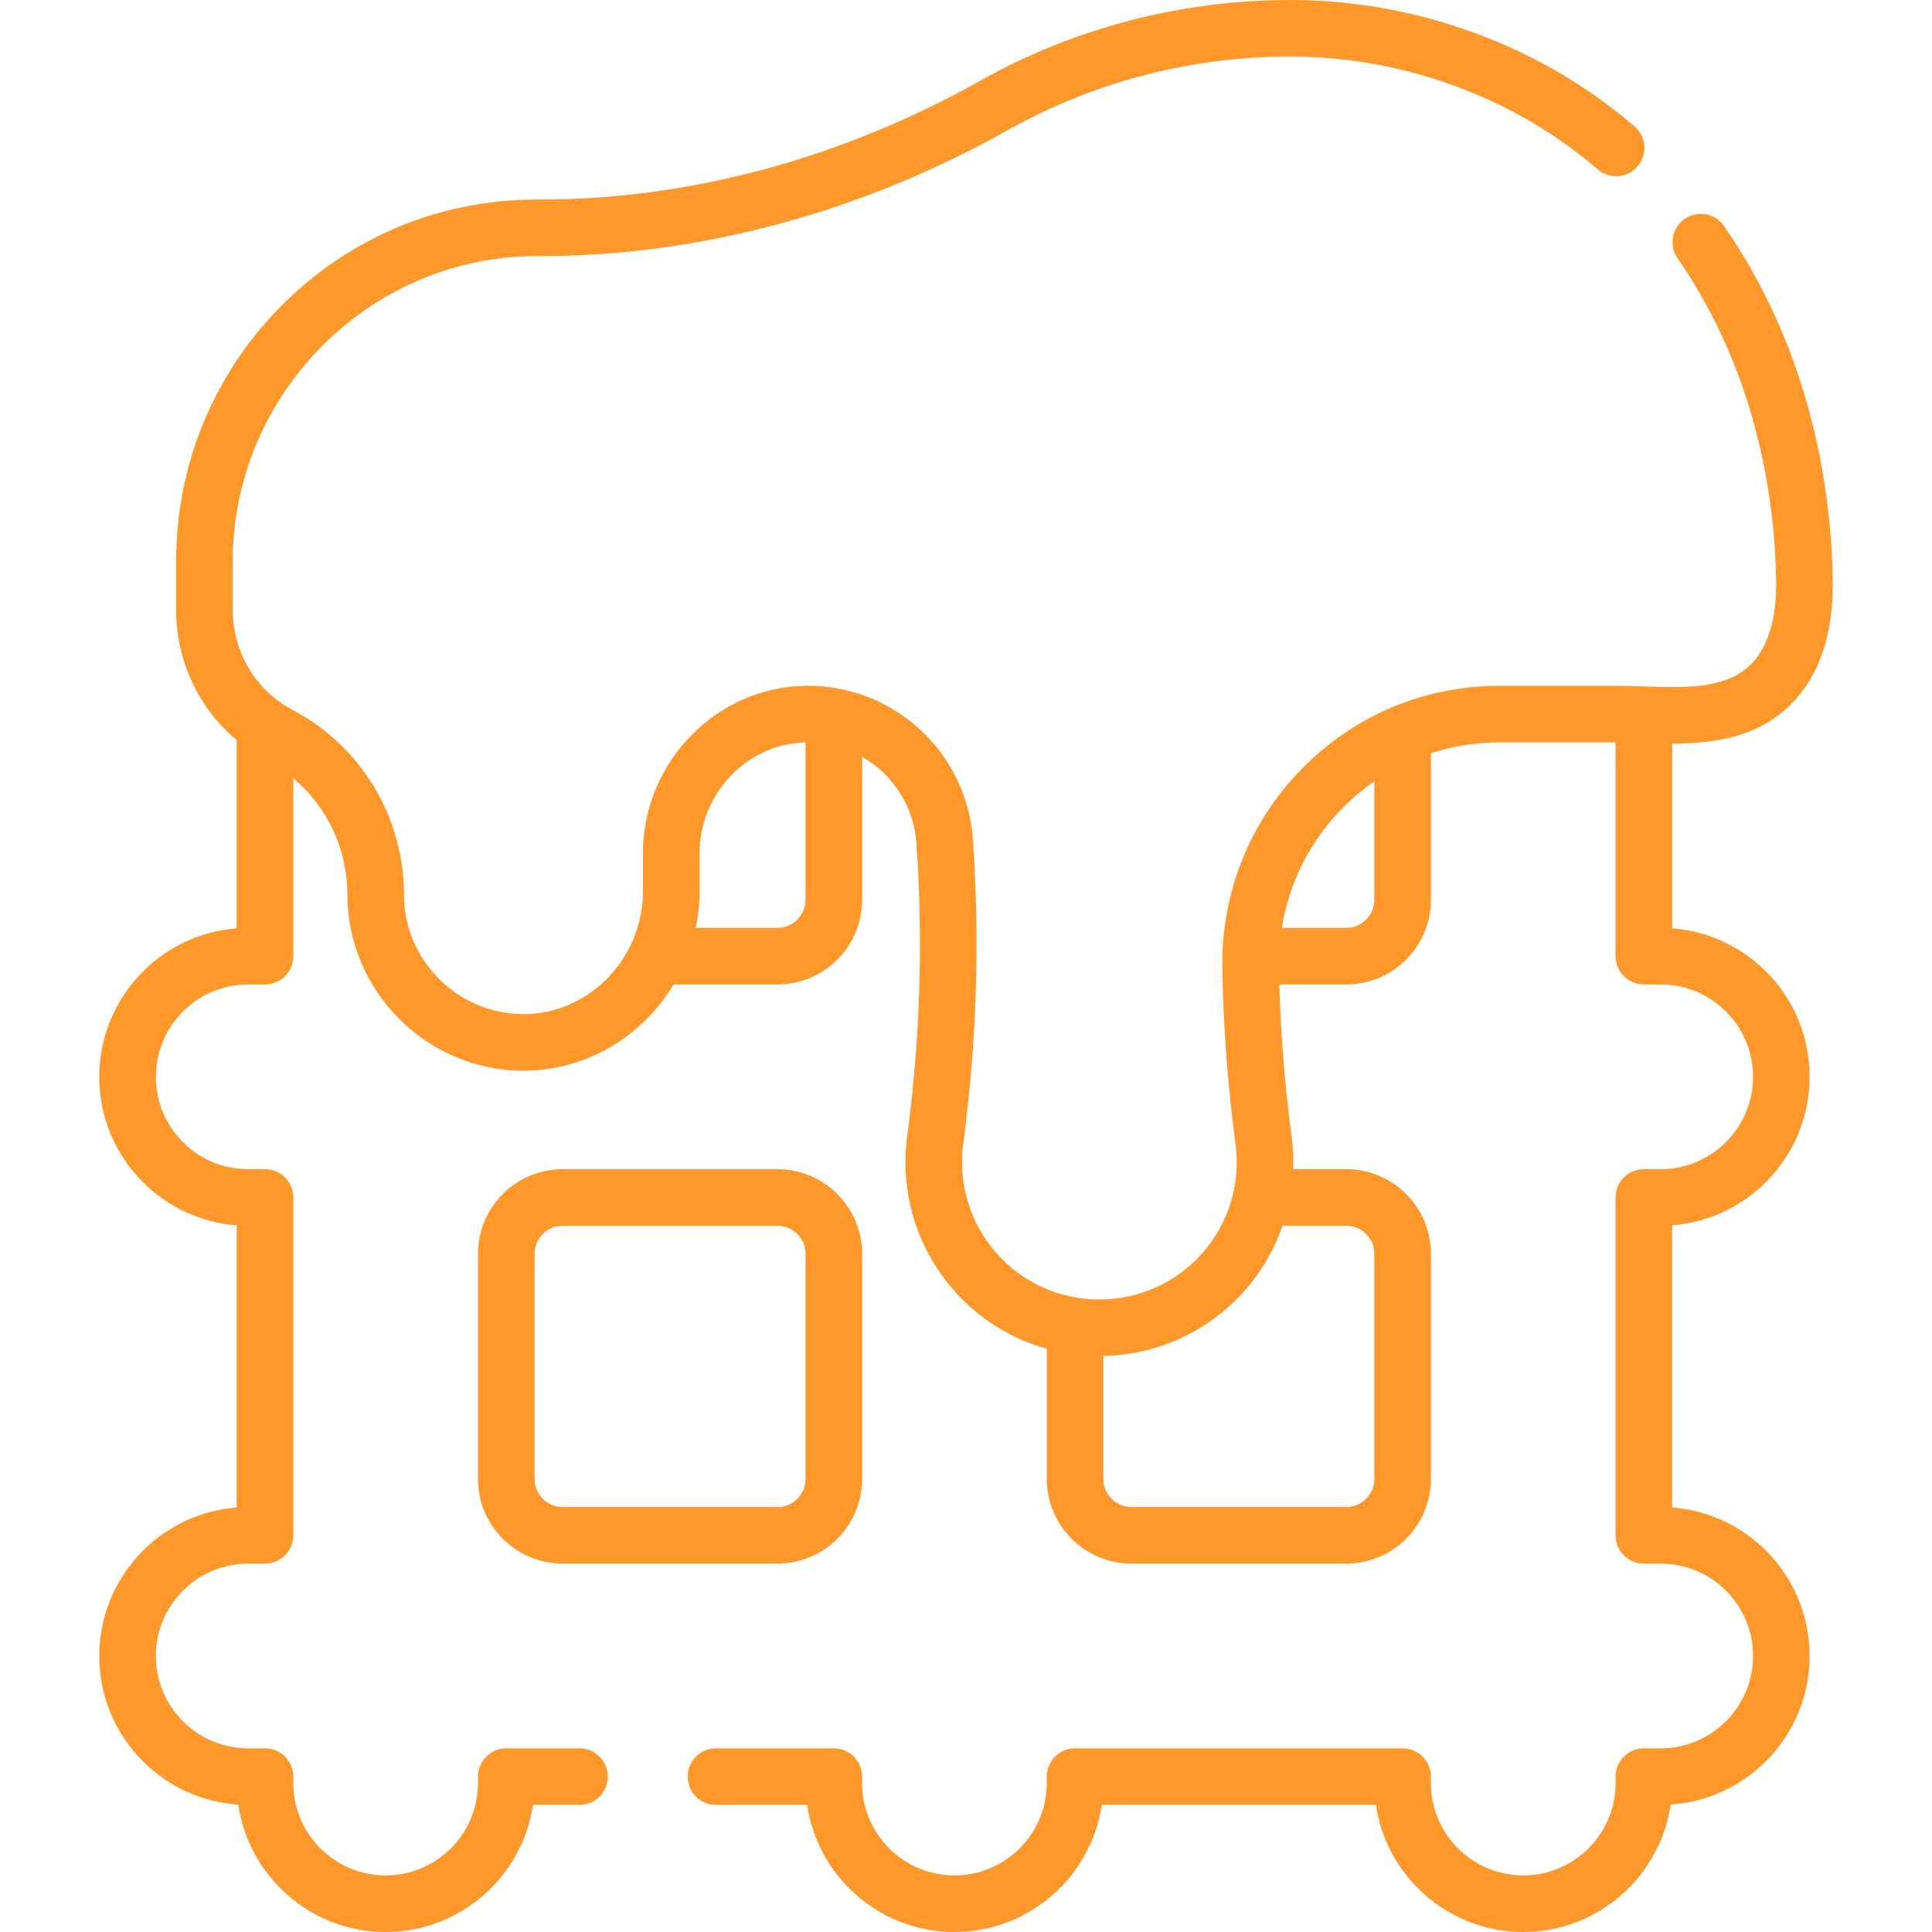 <svg width="55" height="55" viewBox="0 0 55 55" fill="none" xmlns="http://www.w3.org/2000/svg">
<g clip-path="url(#clip0_404_1045)">
<path d="M51.516 30.655C51.516 29.523 51.075 28.458 50.275 27.657C49.551 26.934 48.613 26.504 47.604 26.427V21.169C48.826 21.165 50.154 20.988 51.117 19.91C51.844 19.096 52.2 17.946 52.174 16.494C52.169 16.186 52.156 15.876 52.137 15.574C51.922 12.167 50.865 9.007 49.081 6.436C48.828 6.07 48.326 5.979 47.96 6.233C47.594 6.487 47.504 6.989 47.757 7.354C49.374 9.684 50.332 12.562 50.529 15.675C50.546 15.954 50.558 16.239 50.563 16.523C50.575 17.234 50.474 18.212 49.915 18.837C49.214 19.622 48.025 19.583 46.767 19.541C46.501 19.532 46.225 19.523 45.959 19.523H42.688C40.559 19.523 38.564 20.358 37.071 21.876C35.571 23.399 34.764 25.417 34.797 27.558C34.824 29.219 34.95 30.904 35.172 32.566C35.321 33.681 34.983 34.807 34.244 35.656C33.509 36.499 32.449 36.986 31.332 36.992H31.248C30.139 36.985 29.082 36.497 28.349 35.654C27.611 34.805 27.273 33.681 27.421 32.57C27.806 29.693 27.898 26.774 27.696 23.894C27.522 21.428 25.469 19.523 23.005 19.523C22.978 19.523 22.951 19.523 22.923 19.524C20.376 19.567 18.303 21.708 18.303 24.296V25.385C18.303 26.321 17.917 27.236 17.244 27.897C16.587 28.541 15.728 28.888 14.835 28.869C12.996 28.834 11.5 27.309 11.5 25.468C11.5 23.257 10.284 21.241 8.327 20.208C7.277 19.654 6.625 18.56 6.625 17.355V15.975C6.625 11.301 10.408 7.407 15.058 7.295L15.158 7.293C15.235 7.292 15.311 7.291 15.387 7.291C19.914 7.289 24.513 6.05 28.688 3.706C31.169 2.312 33.999 1.585 36.862 1.612C38.068 1.622 39.276 1.798 40.453 2.134C42.346 2.674 44.038 3.579 45.482 4.821C45.82 5.111 46.328 5.073 46.619 4.736C46.909 4.399 46.871 3.89 46.533 3.6C44.911 2.204 43.014 1.19 40.895 0.584C39.579 0.208 38.226 0.012 36.875 0.001C33.733 -0.025 30.625 0.77 27.899 2.301C23.964 4.51 19.638 5.678 15.387 5.68C15.303 5.68 15.218 5.68 15.132 5.682L15.019 5.684C12.327 5.749 9.807 6.852 7.926 8.791C6.048 10.726 5.014 13.277 5.014 15.975V17.355C5.014 18.815 5.657 20.166 6.738 21.071V26.428C4.553 26.595 2.826 28.427 2.826 30.655C2.826 31.787 3.267 32.852 4.069 33.654C4.792 34.377 5.73 34.806 6.738 34.883V42.915C4.553 43.082 2.826 44.914 2.826 47.142C2.826 48.275 3.268 49.34 4.068 50.139C4.801 50.873 5.756 51.305 6.783 51.373C7.08 53.421 8.849 55 10.978 55C13.105 55 14.871 53.426 15.173 51.382H16.498C16.943 51.382 17.303 51.021 17.303 50.576C17.303 50.131 16.943 49.771 16.498 49.771H14.413C13.968 49.771 13.607 50.131 13.607 50.576V50.76C13.607 52.209 12.428 53.389 10.978 53.389C9.529 53.389 8.35 52.209 8.35 50.76V50.576C8.35 50.131 7.989 49.771 7.544 49.771H7.066C6.364 49.771 5.704 49.497 5.207 49C4.711 48.504 4.437 47.844 4.437 47.142C4.437 45.693 5.617 44.513 7.066 44.513H7.544C7.989 44.513 8.35 44.153 8.35 43.708V34.089C8.35 33.644 7.989 33.283 7.544 33.283H7.066C6.364 33.283 5.704 33.01 5.208 32.514C4.711 32.017 4.437 31.357 4.437 30.655C4.437 29.206 5.617 28.026 7.066 28.026H7.544C7.989 28.026 8.35 27.666 8.35 27.221V22.155C9.315 22.969 9.889 24.172 9.889 25.468C9.889 28.18 12.094 30.428 14.804 30.48C16.139 30.503 17.404 29.996 18.373 29.046C18.684 28.741 18.953 28.397 19.176 28.026H22.132C23.461 28.026 24.543 26.945 24.543 25.616V21.543C25.408 22.039 26.014 22.944 26.088 24.006C26.284 26.778 26.195 29.587 25.824 32.355C25.614 33.925 26.091 35.513 27.133 36.711C27.846 37.531 28.776 38.113 29.8 38.4V42.102C29.8 43.431 30.881 44.513 32.211 44.513H38.325C39.654 44.513 40.735 43.431 40.735 42.102V35.695C40.735 34.365 39.654 33.283 38.325 33.283H36.813C36.824 32.974 36.81 32.663 36.769 32.352C36.577 30.917 36.46 29.464 36.42 28.026H38.325C39.654 28.026 40.735 26.945 40.735 25.616V21.444C41.357 21.241 42.014 21.134 42.688 21.134H45.959C45.97 21.134 45.981 21.134 45.992 21.134V27.221C45.992 27.666 46.353 28.026 46.798 28.026H47.276C47.978 28.026 48.638 28.3 49.135 28.797C49.631 29.293 49.905 29.953 49.905 30.655C49.905 32.104 48.725 33.284 47.276 33.284H46.798C46.353 33.284 45.992 33.644 45.992 34.089V43.708C45.992 44.153 46.353 44.514 46.798 44.514H47.276C47.978 44.514 48.638 44.787 49.135 45.282C49.631 45.78 49.905 46.44 49.905 47.142C49.905 48.592 48.725 49.771 47.276 49.771H46.798C46.353 49.771 45.992 50.131 45.992 50.577V50.76C45.992 52.21 44.813 53.389 43.364 53.389C41.914 53.389 40.735 52.21 40.735 50.76V50.577C40.735 50.131 40.374 49.771 39.929 49.771H30.605C30.16 49.771 29.799 50.131 29.799 50.577V50.76C29.799 52.21 28.62 53.389 27.171 53.389C25.721 53.389 24.542 52.21 24.542 50.76V50.577C24.542 50.131 24.181 49.771 23.736 49.771H20.383C19.938 49.771 19.577 50.131 19.577 50.577C19.577 51.022 19.938 51.382 20.383 51.382H22.976C23.278 53.426 25.044 55 27.171 55C29.297 55 31.064 53.426 31.365 51.382H39.169C39.471 53.426 41.237 55 43.364 55C45.493 55 47.261 53.421 47.559 51.373C49.765 51.226 51.516 49.385 51.516 47.142C51.516 46.01 51.075 44.946 50.274 44.143C49.55 43.421 48.612 42.991 47.603 42.914V34.883C49.789 34.715 51.516 32.883 51.516 30.655ZM22.132 26.415H19.808C19.878 26.077 19.915 25.732 19.915 25.385V24.296C19.915 22.588 21.266 21.174 22.931 21.135V25.616C22.931 26.056 22.573 26.415 22.132 26.415ZM38.325 34.895C38.765 34.895 39.124 35.254 39.124 35.695V42.102C39.124 42.543 38.765 42.902 38.325 42.902H32.211C31.77 42.902 31.411 42.543 31.411 42.102V38.6C32.964 38.573 34.436 37.889 35.459 36.714C35.928 36.175 36.282 35.556 36.511 34.895H38.325V34.895ZM39.124 25.616C39.124 26.057 38.765 26.415 38.325 26.415H36.49C36.696 25.133 37.29 23.95 38.219 23.006C38.499 22.721 38.803 22.468 39.124 22.244V25.616H39.124Z" fill="#FF982A"/>
<path d="M24.543 42.102V35.695C24.543 34.365 23.462 33.284 22.132 33.284H16.018C14.689 33.284 13.607 34.365 13.607 35.695V42.102C13.607 43.432 14.689 44.513 16.018 44.513H22.132C23.462 44.513 24.543 43.432 24.543 42.102ZM15.219 42.102V35.695C15.219 35.254 15.578 34.895 16.018 34.895H22.132C22.573 34.895 22.932 35.254 22.932 35.695V42.102C22.932 42.543 22.573 42.902 22.132 42.902H16.018C15.578 42.902 15.219 42.543 15.219 42.102Z" fill="#FF982A"/>
</g>
<defs>
<clipPath id="clip0_404_1045">
<rect width="55" height="55" fill="white"/>
</clipPath>
</defs>
</svg>
